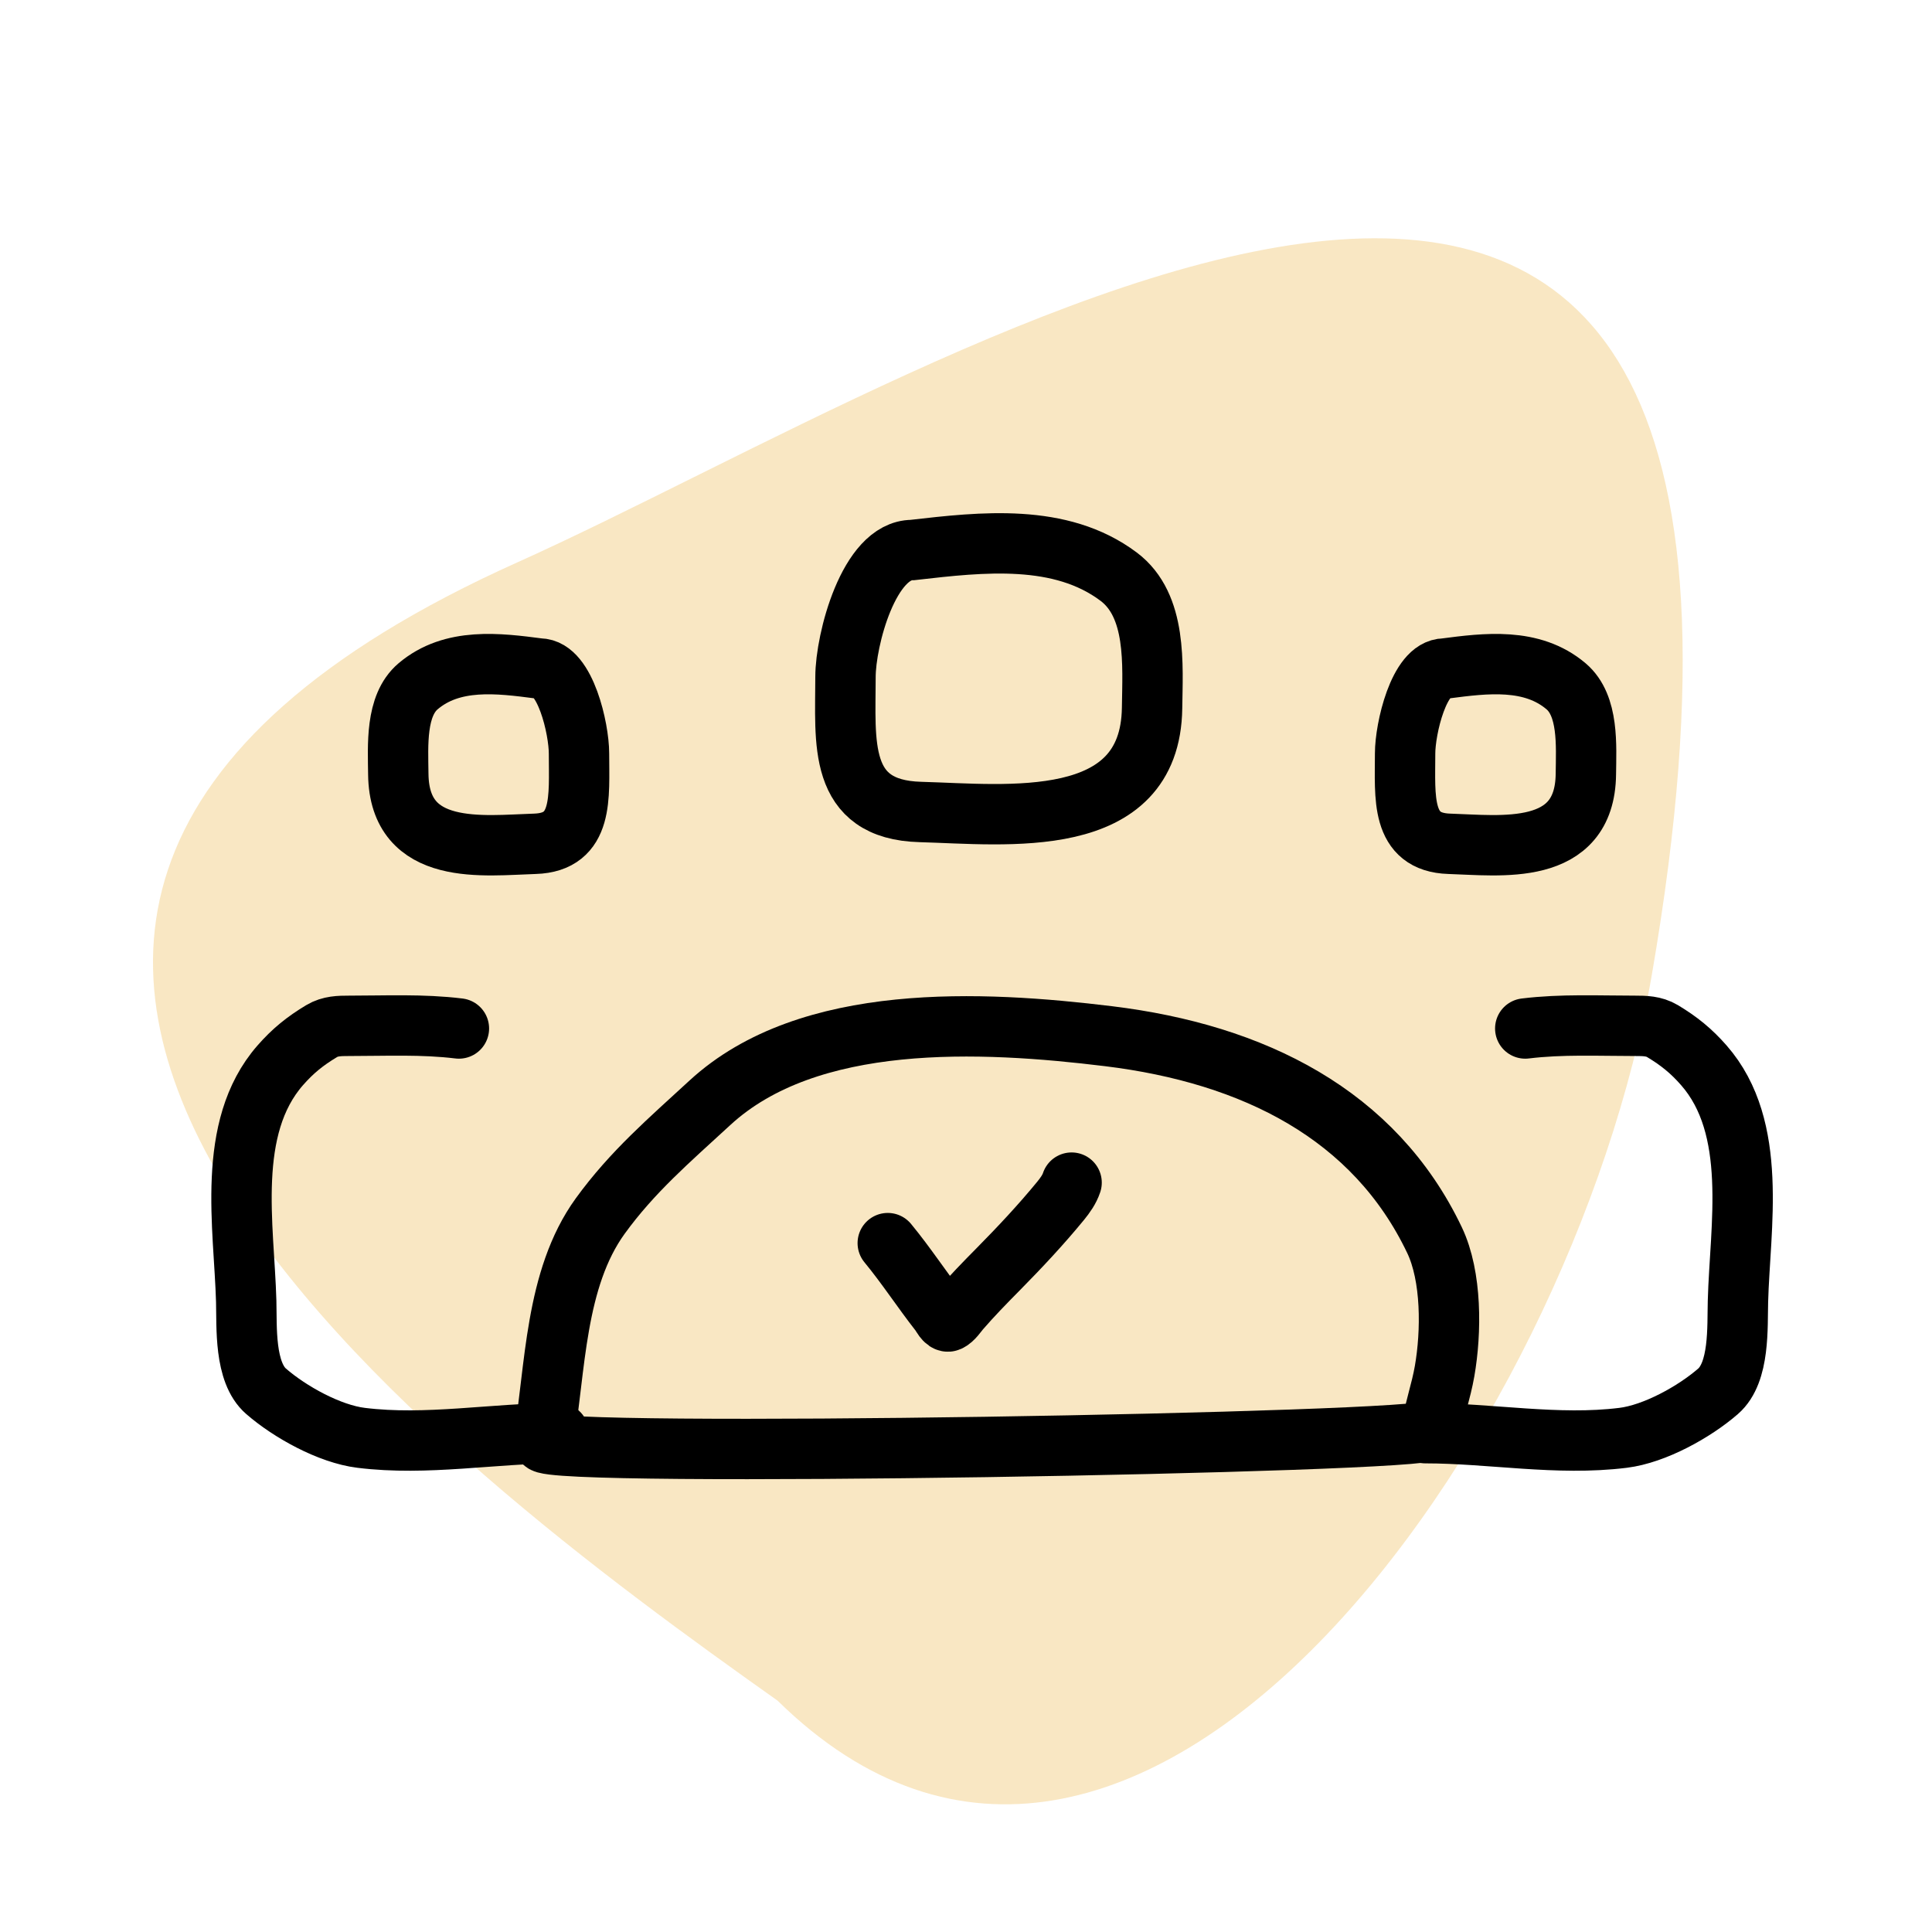 <svg width="32" height="32" viewBox="0 0 32 32" fill="none" xmlns="http://www.w3.org/2000/svg">
<g clip-path="url(#clip0_1524_3756)">
<path opacity="0.4" d="M8.57 9.314C-4.784 15.309 7.4 24.284 12.879 28.168C18.78 33.966 26.03 23.85 27.36 16.143C30.822 -3.922 15.81 6.064 8.57 9.314Z" fill="#F0C36B"/>
<path d="M23.937 11.072L23.926 11.073C23.501 11.073 23.273 12.069 23.273 12.48C23.273 13.199 23.192 13.951 24.005 13.976C24.845 14.001 26.251 14.2 26.267 12.823C26.272 12.347 26.317 11.689 25.94 11.368C25.373 10.886 24.605 10.985 23.937 11.072Z" stroke="black" stroke-linecap="round"/>
<path d="M8.926 11.072L8.937 11.073C9.362 11.073 9.59 12.069 9.59 12.48C9.59 13.199 9.672 13.951 8.859 13.976C8.019 14.001 6.613 14.2 6.597 12.823C6.592 12.347 6.547 11.689 6.924 11.368C7.491 10.886 8.258 10.985 8.926 11.072Z" stroke="black" stroke-linecap="round"/>
<path d="M25.263 17.035C25.863 16.961 26.477 16.991 27.081 16.991C27.242 16.991 27.393 16.993 27.536 17.078C27.81 17.243 28.012 17.406 28.222 17.646C29.129 18.682 28.819 20.318 28.786 21.554C28.774 21.977 28.819 22.729 28.457 23.044C28.064 23.386 27.405 23.751 26.883 23.815C25.796 23.95 24.689 23.738 23.608 23.738" stroke="black" stroke-linecap="round"/>
<path d="M7.601 17.035C7 16.961 6.387 16.991 5.782 16.991C5.621 16.991 5.47 16.993 5.328 17.078C5.053 17.243 4.851 17.406 4.641 17.646C3.735 18.682 4.044 20.318 4.078 21.554C4.089 21.977 4.044 22.729 4.407 23.044C4.8 23.386 5.458 23.751 5.981 23.815C7.068 23.95 8.174 23.738 9.255 23.738" stroke="black" stroke-linecap="round"/>
<path d="M15.13 9.108L15.112 9.11C14.391 9.11 14.004 10.599 14.004 11.213C14.004 12.288 13.866 13.412 15.245 13.449C16.67 13.488 19.055 13.784 19.082 11.726C19.091 11.014 19.167 10.03 18.528 9.551C17.566 8.829 16.264 8.978 15.13 9.108Z" stroke="black" stroke-linecap="round"/>
<path d="M9.942 20.141C9.187 21.184 9.203 22.664 9 23.882C8.955 24.153 23.665 23.9 23.701 23.689C23.756 23.359 23.87 23.039 23.927 22.711C24.04 22.063 24.048 21.144 23.76 20.54C22.767 18.459 20.765 17.457 18.363 17.163C16.262 16.906 13.395 16.759 11.759 18.265C11.086 18.885 10.474 19.407 9.942 20.141Z" stroke="black" stroke-linecap="round"/>
<path d="M14.704 20.59C15.011 20.962 15.271 21.364 15.568 21.743C15.591 21.773 15.658 21.91 15.714 21.886C15.785 21.855 15.855 21.748 15.899 21.696C16.1 21.464 16.311 21.247 16.527 21.029C16.89 20.661 17.243 20.285 17.569 19.887C17.643 19.796 17.712 19.699 17.749 19.588" stroke="black" stroke-linecap="round"/>
</g>
<defs>
<clipPath id="clip0_1524_3756">
<rect width="32" height="32" fill="white"/>
</clipPath>
</defs>
</svg>
